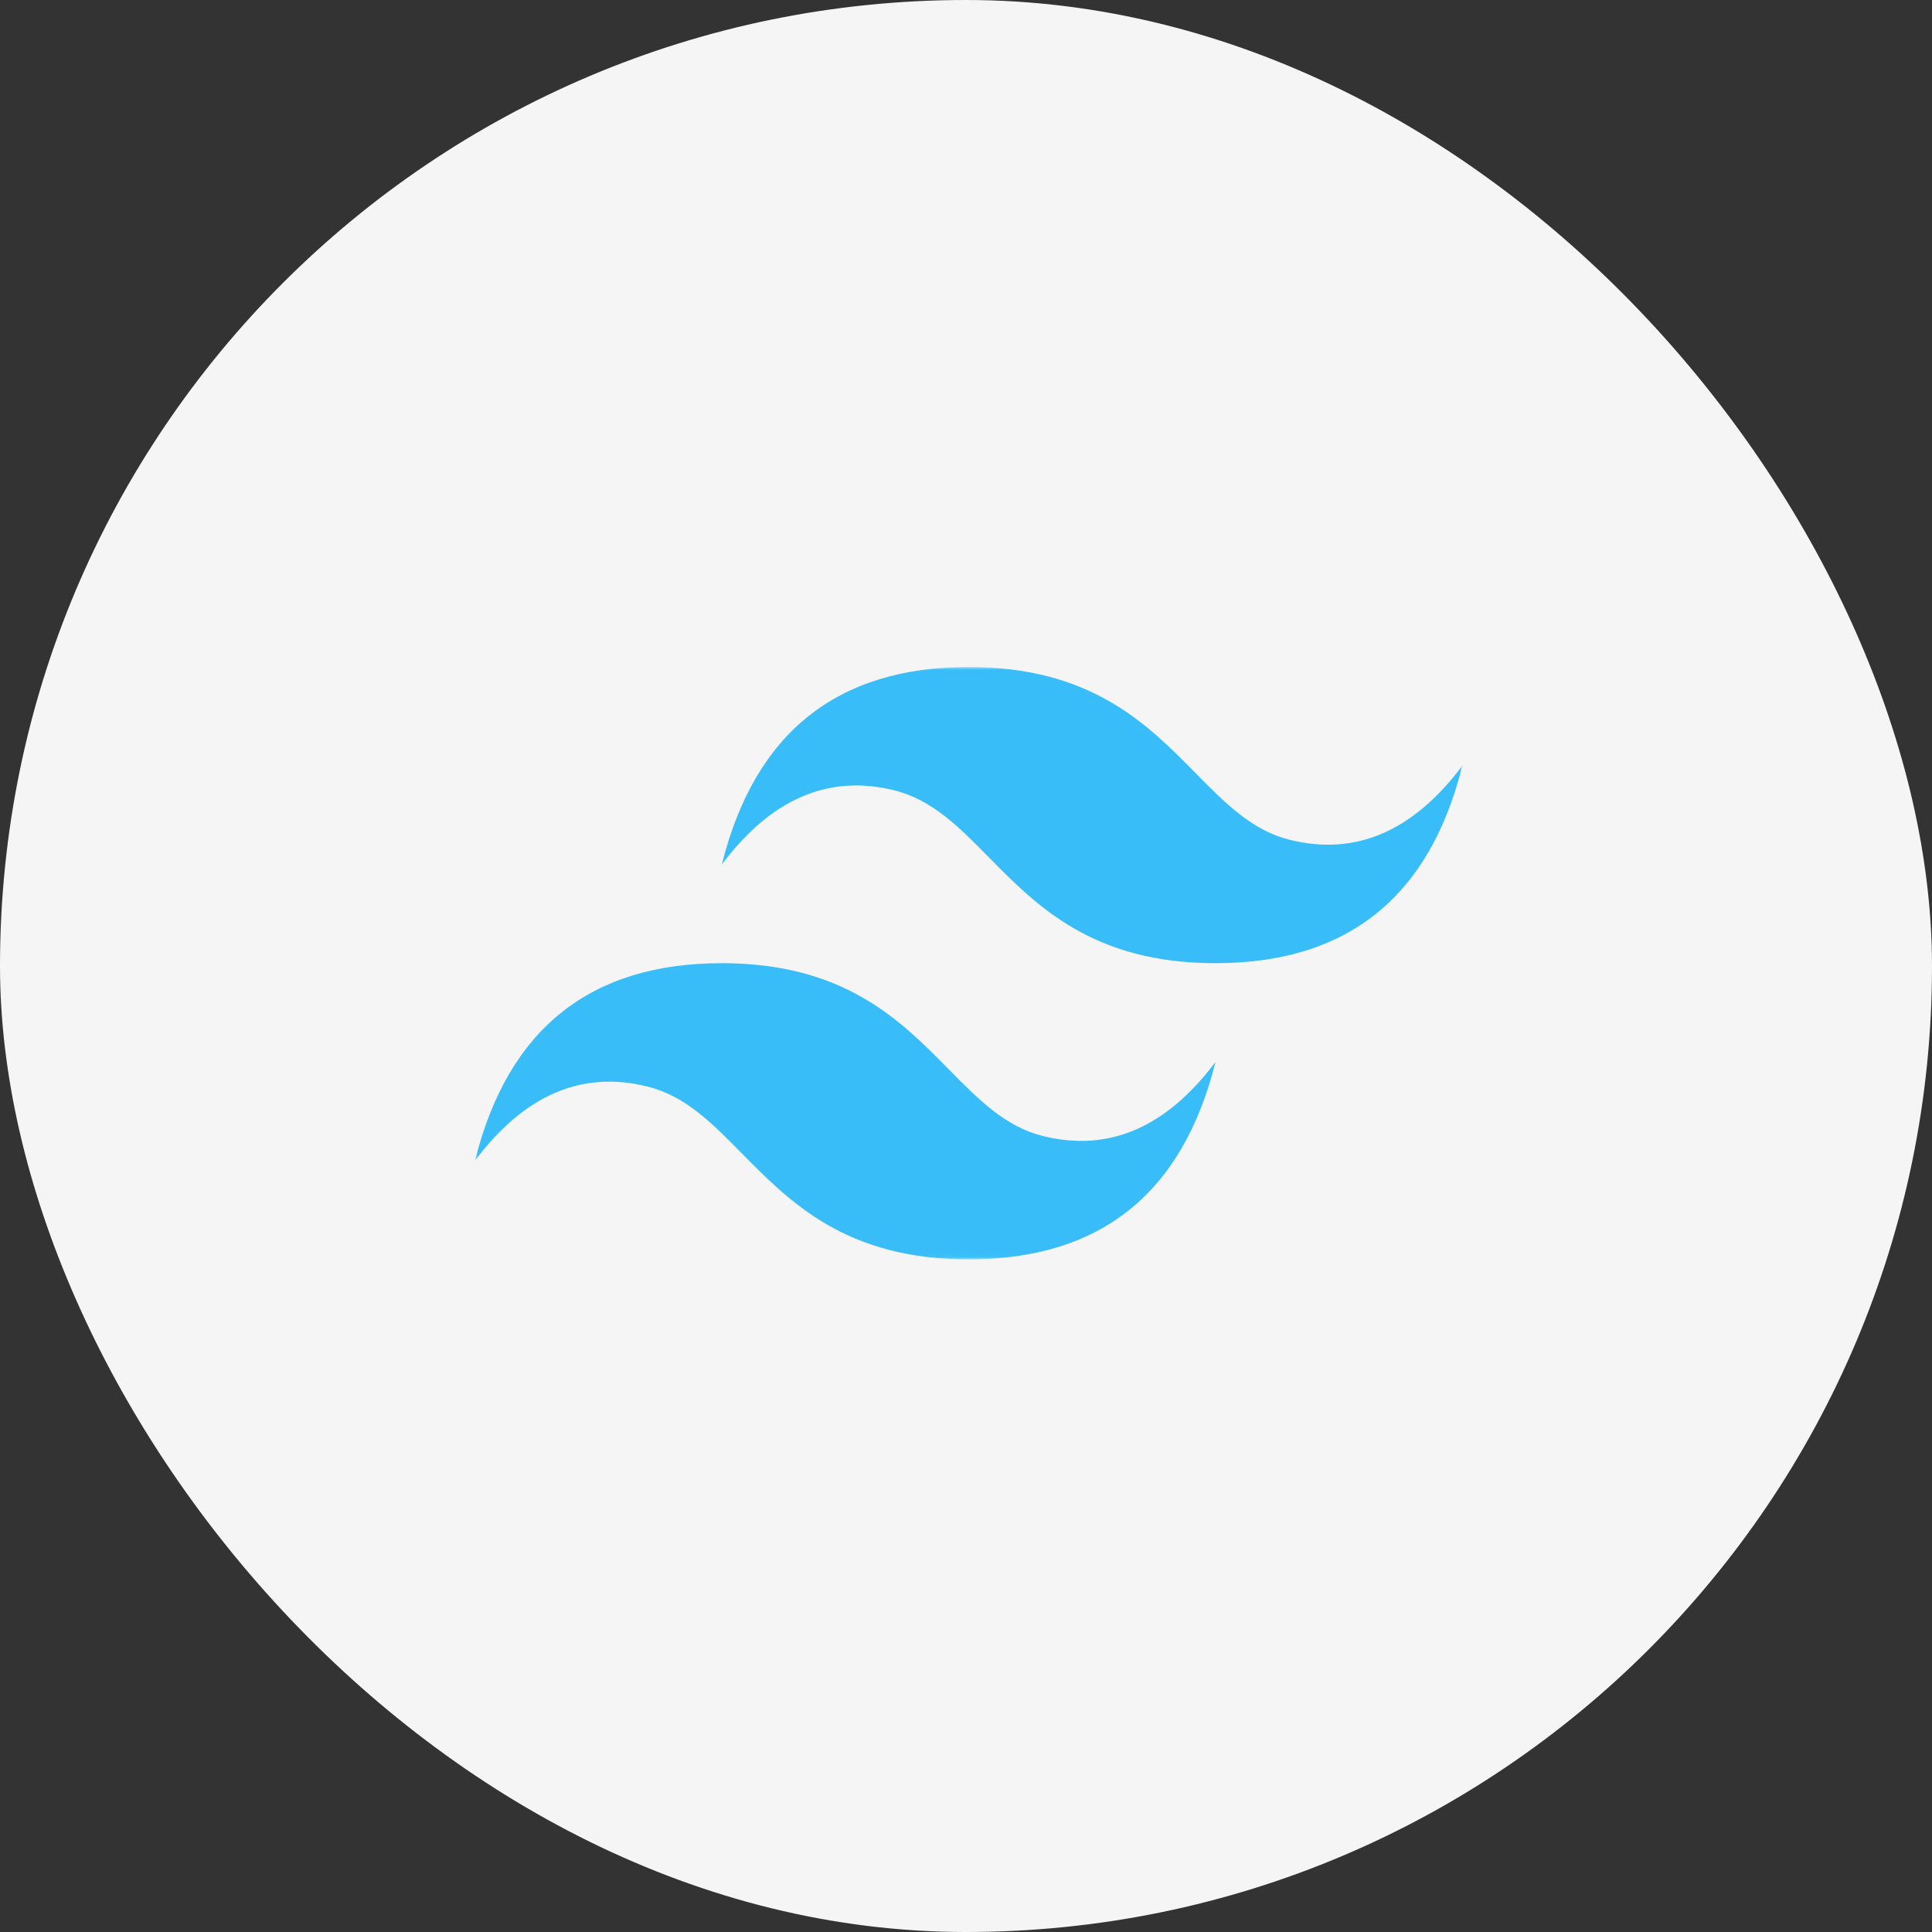 <svg width="362" height="362" viewBox="0 0 362 362" fill="none" xmlns="http://www.w3.org/2000/svg">
<rect x="0" y="0" width="362" height="362" fill="#333333" stroke="none"/>
<rect width="362" height="362" rx="181" fill="#F5F5F5"/>
<g clip-path="url(#clip0_3097_230)">
<mask id="mask0_3097_230" style="mask-type:luminance" maskUnits="userSpaceOnUse" x="89" y="124" width="185" height="112">
<path d="M89 124.972H274V235.972H89V124.972Z" fill="white"/>
</mask>
<g mask="url(#mask0_3097_230)">
<path fill-rule="evenodd" clip-rule="evenodd" d="M181.5 124.972C156.833 124.972 141.417 137.306 135.25 161.972C144.5 149.639 155.292 145.014 167.625 148.097C174.662 149.855 179.691 154.963 185.258 160.612C194.327 169.818 204.824 180.472 227.75 180.472C252.417 180.472 267.833 168.139 274 143.472C264.75 155.806 253.958 160.431 241.625 157.347C234.588 155.59 229.559 150.482 223.992 144.832C214.923 135.627 204.426 124.972 181.5 124.972ZM135.25 180.472C110.583 180.472 95.167 192.806 89 217.472C98.25 205.139 109.042 200.514 121.375 203.597C128.412 205.358 133.441 210.463 139.008 216.112C148.077 225.318 158.574 235.972 181.5 235.972C206.167 235.972 221.583 223.639 227.75 198.972C218.5 211.306 207.708 215.931 195.375 212.847C188.338 211.09 183.309 205.982 177.742 200.332C168.673 191.127 158.176 180.472 135.25 180.472Z" fill="#38BDF8"/>
</g>
</g>
<defs>
<clipPath id="clip0_3097_230">
<rect width="185" height="113.056" fill="white" transform="translate(89 124.972)"/>
</clipPath>
</defs>
</svg>
